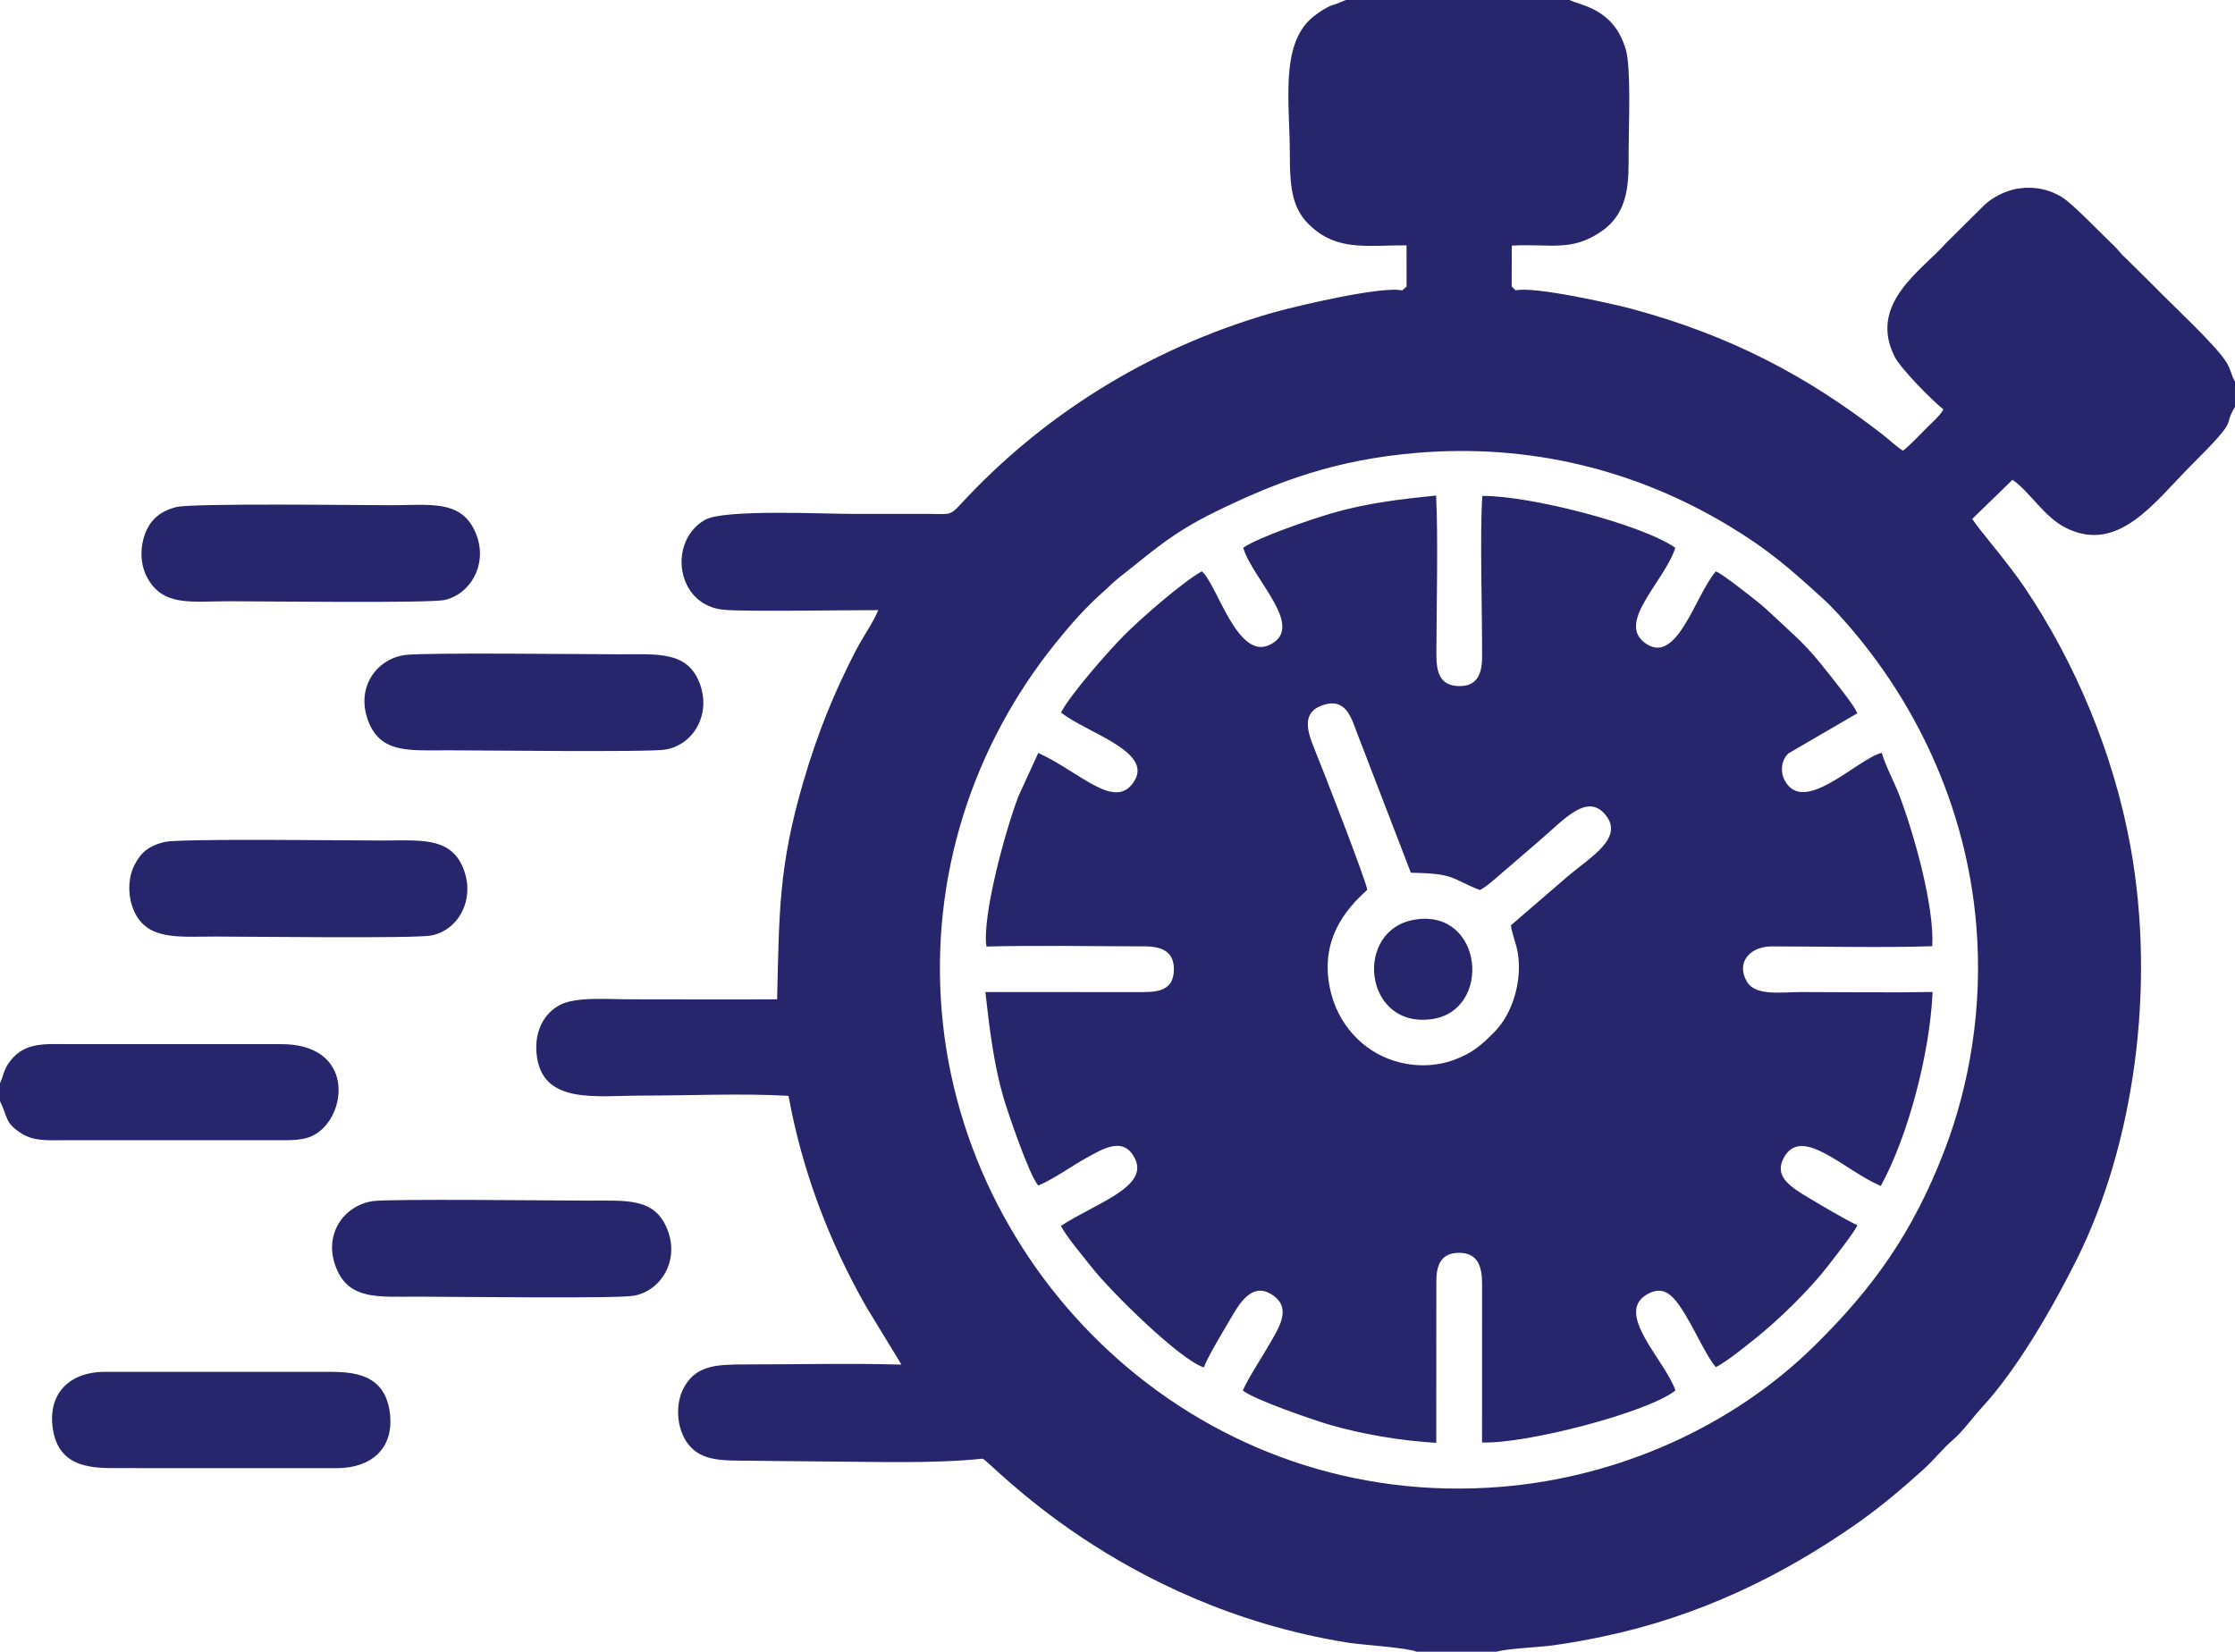 <?xml version="1.0" encoding="UTF-8"?>
<!DOCTYPE svg PUBLIC "-//W3C//DTD SVG 1.1//EN" "http://www.w3.org/Graphics/SVG/1.1/DTD/svg11.dtd">
<!-- Creator: CorelDRAW -->
<svg xmlns="http://www.w3.org/2000/svg" xml:space="preserve" width="62.436mm" height="46.145mm" version="1.1" style="shape-rendering:geometricPrecision; text-rendering:geometricPrecision; image-rendering:optimizeQuality; fill-rule:evenodd; clip-rule:evenodd"
viewBox="0 0 5579.41 4123.55"
 xmlns:xlink="http://www.w3.org/1999/xlink"
 xmlns:xodm="http://www.corel.com/coreldraw/odm/2003">
 <defs>
  <style type="text/css">
   <![CDATA[
    .fil0 {fill:#27256C}
   ]]>
  </style>
 </defs>
 <g id="Camada_x0020_1">
  <path class="fil0" d="M3535.68 1130.66c283.8,-23.93 548.89,42.43 781.07,182.55 97.7,58.96 149.53,104.68 230.22,177.83 15.58,14.13 25.96,24.54 40.1,39.88 191.56,207.8 321.81,480.25 346.56,779.99 16.5,199.68 -15.29,395.19 -80.78,564.47 -78.3,202.37 -176.58,340.53 -325.46,486.55 -202.15,198.24 -484.15,325.41 -778.17,349.79 -743.37,61.61 -1339.39,-509.65 -1397.96,-1182.83 -29.66,-340.87 77.22,-667.02 284.4,-924.04 37.17,-46.12 75.33,-89.42 117.59,-126.54 15.3,-13.43 25.46,-24.69 42.21,-37.78 79.21,-61.89 127.52,-108.62 240.19,-163.69 156.37,-76.44 300.8,-129.39 500.02,-146.18zm-1.72 1164.87c-156.62,23.6 -130.7,274 41.47,248.56 149.99,-22.16 127.36,-274.01 -41.47,-248.56zm249.84 -1570.61l-10 -9.61 0.07 -102.2c97.73,-5.18 148.9,16.22 224.28,-35.79 70.86,-48.91 67.49,-127.99 67.49,-198.62 0,-58.24 6.6,-208.44 -6.9,-254.72 -29.86,-102.35 -110.17,-109.33 -140.73,-123.98l-558.33 0 -22.51 9.24c-8.55,2.75 -15.16,4.71 -23.87,9.13 -13.11,6.67 -32.05,20.55 -40.03,27.63 -77.81,69.01 -53.38,213.49 -53.38,336.89 -0.01,97.26 7.27,148.57 66.38,193.74 63.46,48.49 133.8,35.63 224.95,35.81l0.13 102.86 -11.06 9.69c-52.48,-11.72 -274.16,41.29 -328.11,56.99 -310.31,90.34 -572.62,257.92 -775.65,478.47 -25.32,27.51 -27.84,22.61 -73.88,22.49 -64.51,-0.15 -129.04,0 -193.56,0 -73.67,0 -321.01,-12.19 -368.83,14.66 -93.66,52.58 -74.06,215.25 49.03,224.9 61.34,4.8 300.24,0.38 383.1,0.73 -11.21,28.6 -39.3,68.67 -55.68,100.29 -55.48,107.08 -95.89,207.94 -131,327.39 -62.6,212.94 -60.45,331.6 -65.7,543.89 -123.43,0.68 -247.09,0 -370.56,0 -50.51,0 -131.31,-7.11 -171.52,13.98 -38.26,20.06 -63.55,63.4 -58.62,120.07 11.3,130.08 148.06,106.29 263.8,106.29 116.96,0 250.45,-5.98 365.36,0.64 34.69,190.53 102.46,365.81 193.57,525.87l88.37 145.11c-128.38,-3.75 -261.69,-0.4 -390.62,-0.44 -71.99,-0.02 -118.33,3.15 -148.68,51.11 -28.02,44.31 -22.55,109.69 6.67,147.58 33.45,43.39 85.81,41.19 154.64,41.74 64.52,0.52 129.02,1.6 193.55,1.91 124.43,0.62 264.56,5.7 387.11,-7.05 16.93,3.82 338,366.78 910.37,459.1 36.44,5.88 150.8,12.75 172.86,22.84l200.05 0c17.77,-7.04 111.69,-11.94 140.05,-15.83 43.97,-6.05 85.56,-13.74 128.25,-22.75 235.66,-49.74 441.74,-149.31 629.12,-280.18 60.19,-42.04 117.01,-90.22 167.2,-135.7 28.04,-25.4 47.92,-51.68 75.75,-75.71 24.07,-20.78 48.13,-55.06 71.33,-80.1 88.41,-95.47 177.95,-252.04 236.54,-369.5 141.47,-283.61 198.38,-675.56 133.72,-1031.35 -42.03,-231.2 -137.79,-458.34 -263.67,-645.22 -43.86,-65.11 -111.19,-140.85 -131.22,-171.7l100.53 -97.75c43.13,29.6 78.85,93 133.55,120.2 132.01,65.66 222.12,-66.37 314.76,-158.55 123.85,-123.24 73.99,-89.81 107.11,-143.41l0 -63.23 -5.99 -12.41c-1.5,-3.68 -2.97,-8.64 -4.46,-12.68 -3.55,-9.62 -5.94,-14.96 -10.71,-22.85 -26.31,-43.47 -138.66,-146.32 -184.62,-194.11l-65.57 -64.84c-15.56,-13.68 -19.27,-21.7 -30.72,-32.44 -32.47,-30.43 -102.08,-104.48 -130.75,-121.81 -29.83,-18.02 -65.45,-26.9 -105.84,-21.33 -36.43,5.02 -70.29,24.98 -88.38,42.98l-95.05 94.32c-59.78,67.71 -194.82,150.69 -127.09,283.59 15.14,29.7 96.14,111.57 121.35,130.84 -8.18,15.78 -32.26,36.25 -48.5,53.01 -9.54,9.85 -42.42,43.8 -52.58,50.01 -18.99,-12.14 -32.52,-26 -50.22,-39.77 -191.44,-149.02 -383.45,-248.24 -624.77,-313.68 -50.01,-13.57 -246.93,-57.5 -291.7,-46.69zm-3783.8 1979.33l0 44.81c20.5,42.21 12.13,52.96 50.4,78.6 33.47,22.43 68.1,18.93 113.7,18.9l530.17 0.01c45.01,0.07 77.94,0.52 107.25,-25.24 68.48,-60.18 71.25,-214.54 -98.84,-214.59l-530.17 -0.02c-62.06,-0.01 -116.27,-6.67 -153.15,50.95 -11.13,17.39 -11.42,30.49 -19.36,46.58zm131.44 859.68c13.89,106.3 108.14,101.27 171.51,101.26l538.63 0.1c84.11,-0.38 143.51,-48.06 131.48,-139.32 -14.15,-107.39 -109.66,-101.09 -173.59,-101.09l-538.66 -0.09c-82.94,0.3 -141.02,49.83 -129.36,139.15zm280.4 -1462.03c-40.78,9.19 -61.62,27.74 -76.91,59.14 -16.75,34.38 -15.5,78.95 -0.33,113.22 32.87,74.32 112.24,63.87 203.99,63.87 78.75,0 497.44,5.35 538.22,-2.69 69.8,-13.77 111.36,-93.53 78.36,-170.85 -32.57,-76.34 -109.3,-66.22 -204.22,-66.22 -77.82,0 -499.32,-5.43 -539.1,3.53zm27.28 -835.88c-37.45,9.84 -61.49,29.42 -75.04,61.71 -14.81,35.3 -14.74,78.58 1.89,111.14 39.19,76.68 110.97,62.15 206.26,62.15 75.37,0 501.35,5.33 538.26,-3.25 67.04,-15.58 111.59,-96.05 73.87,-174.29 -36.67,-76.04 -112.28,-62.21 -208.19,-62.21 -76.81,0 -497.56,-5.63 -537.06,4.75zm570.96 369.31c-71.34,10.41 -123.39,82.81 -89.96,166.94 31.43,79.07 102.53,70.88 199.12,70.88 81.57,0 498.94,5.24 541.71,-1.81 70.08,-11.54 115.81,-88.42 85.12,-167.07 -30.78,-78.83 -105.04,-70.82 -197.64,-70.82 -84.31,0 -491.44,-4.96 -538.35,1.88zm-79.4 1363.28c-72.38,10.89 -125.22,83.59 -91.09,167.54 32.38,79.62 105.82,70.97 199.71,70.97 83.17,0 497.22,5.33 542.21,-2.17 66.91,-11.17 116.41,-86.76 84.07,-166.63 -31.63,-78.09 -99.81,-70.95 -197.1,-70.95 -80.09,0 -496.63,-4.95 -537.81,1.25zm2913.33 -900.77c60.54,-51.44 119.49,-121.75 165.73,-61.12 42.37,55.56 -36.79,101.6 -94.3,149.54l-143.6 123.77c2.48,21.71 13.12,44.68 17.14,68.72 11.44,68.5 -12.15,150.23 -56.98,196.12 -31.67,32.42 -55.25,53.99 -101.71,71.01 -46.83,17.15 -98.73,18.1 -148.47,2.98 -79.98,-24.29 -143.79,-92.48 -162.14,-183 -24.31,-119.91 39.1,-195.57 93.45,-244.19 -1.57,-20.38 -110.08,-298.85 -131.98,-352.5 -18.51,-45.32 -31.37,-90.26 19.66,-108.31 59.78,-21.14 72.93,32.4 88.1,72.02l133.12 345.94c112.03,1.8 98.24,14.12 172.33,43.21 19.33,-9.11 58.15,-46.27 77.46,-61.83l72.19 -62.36zm439.43 -671.38c-51.53,59.22 -95.54,231.52 -173.09,181.34 -79.48,-51.42 44.31,-154.32 71.92,-240.29 -85.66,-59.31 -365.5,-130.77 -481.86,-129.4 -6.45,96.99 -0.03,287.93 -0.55,403 -0.21,43.95 -14.24,73.55 -60.1,71.62 -46.09,-1.94 -54.18,-35.94 -54.04,-80.08 0.37,-113.4 4.63,-296.08 -0.69,-395.51 -92.44,9.28 -177.27,19.61 -262.51,44.82 -49.33,14.58 -180.55,58.85 -219.04,85.55 24.31,80.12 156.6,197.31 66.93,242.02 -81.77,40.78 -132.44,-152.49 -170.31,-183.21 -49.67,28.25 -152.11,117.67 -193.84,159.73 -38.28,38.59 -133.52,146.46 -157.61,192.89 65.56,51.18 227.65,96.41 183.73,169.81 -46.96,78.46 -134.35,-20.43 -240.43,-69.07l-49.22 107.52c-33.36,86.33 -91.52,301.43 -80.18,375.86 120.9,-3.27 268.92,-0.57 394.53,-0.42 44.36,0.05 75.27,13.55 73.29,61.04 -1.91,45.89 -34.9,53.31 -77.41,53.1l-393.07 -0.15c10.17,91.78 21.15,180.98 45.51,264.72 8.05,27.66 62.96,191.69 86.55,218.42 37.07,-15.3 83.98,-49.02 118.65,-68.22 43.93,-24.32 95.2,-56.06 123.08,1.72 34.04,70.54 -99.65,111.2 -185.19,167.21 15.16,29.16 54.2,74.29 75.67,101.87 49.61,63.71 223.2,233.59 281.14,251.43 8.39,-24.71 50.15,-93.15 65.54,-119.83 23.81,-41.28 55.22,-94.07 105.06,-61.52 51.42,33.58 14.97,85.02 -7.81,124.97 -20.62,36.19 -48.59,76.89 -65.59,113.95 25.66,21.8 174.34,73.44 219.54,86.43 79.9,22.95 175.31,39.15 263.44,44.31l0.21 -404.43c0.17,-41.95 13.36,-70.44 57.83,-69.91 45.64,0.56 56.49,33.77 56.32,78.49l-0.07 394.96c111.01,3.98 414.84,-75.38 482.79,-129.85 -25.87,-75.42 -152.66,-191.99 -71.44,-239.6 28.23,-16.54 48.98,-9.56 66.39,8.96 37.71,40.11 76.16,138.6 105.96,172.47 29.85,-15.67 76.48,-53.87 102.64,-74.88 54.73,-43.95 132.42,-119.62 176.47,-176.91 14.34,-18.65 67.05,-85.28 74.2,-102.5 -35.46,-17.16 -84.76,-46.51 -121.03,-68.08 -49.93,-29.69 -88.09,-55.76 -61.74,-102.1 45.05,-79.21 150.6,33.55 241.12,72.11 65.96,-119.69 122.21,-325.46 129.42,-484.34 -108.2,1.95 -218.09,0.19 -326.48,0.19 -51.36,0 -115.24,10.63 -136.79,-25.49 -28.85,-48.35 8.03,-88.45 61.06,-88.47 124.06,-0.01 281.17,3.58 401.38,-0.5 5.44,-98.34 -44.82,-278.09 -81.92,-376.07 -12.52,-33.05 -35.55,-75.48 -44.06,-106.74 -59.76,14.13 -194.33,158.08 -242.21,69.22 -12.57,-23.34 -7.6,-52.56 9.03,-67.7l171.89 -100.14c-5.72,-18.16 -59.73,-84.09 -74.38,-102.86 -53.14,-68.13 -74.6,-83.84 -129.52,-135.57 -16.73,-15.76 -29,-27.26 -46.85,-41.42 -18.49,-14.66 -84.8,-67.5 -102.22,-74.49z"/>
 </g>
</svg>
